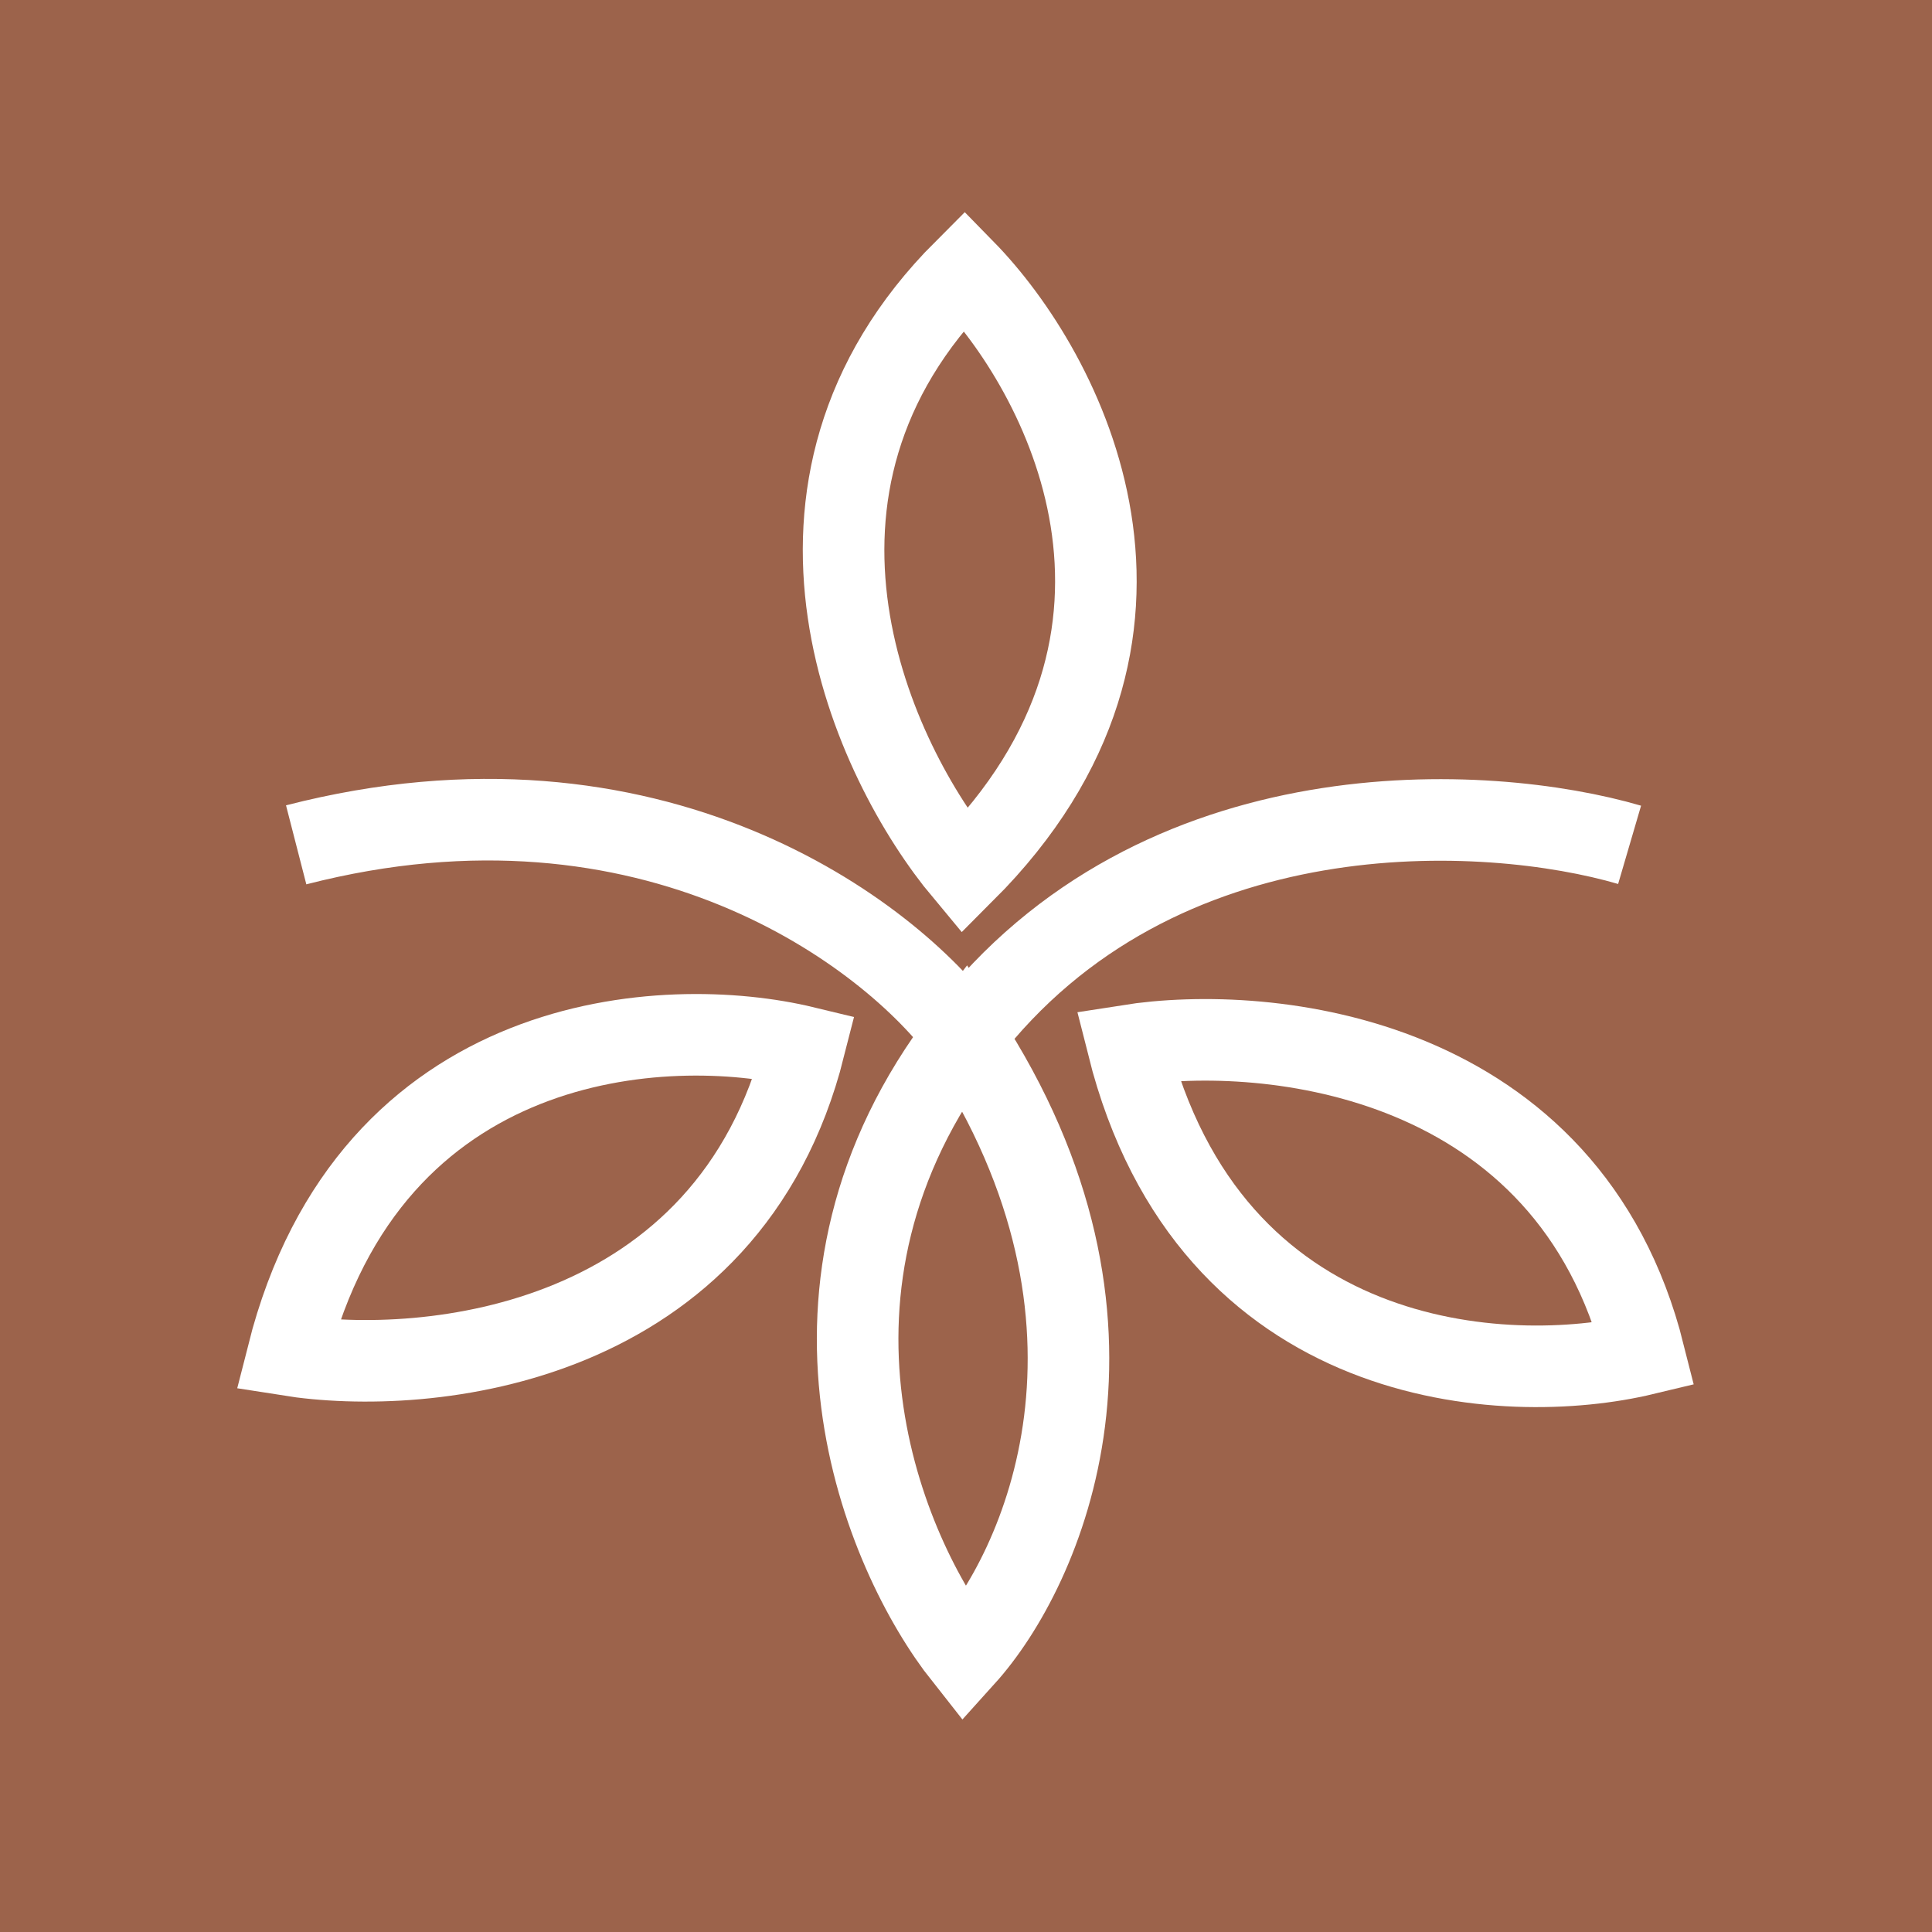 <svg width="256" height="256" viewBox="0 0 256 256" fill="none" xmlns="http://www.w3.org/2000/svg">
<rect width="256" height="256" fill="#9C634B"/>
<path d="M215.93 111.945C197.233 106.464 153.431 103.852 127.795 137.248M127.795 137.248C102.16 170.644 117.114 205.98 127.795 219.473C138.197 207.948 152.758 175.368 127.795 137.248ZM127.795 137.248C117.956 123.753 86.472 99.799 39.244 111.945" stroke="white" stroke-width="10.809"/>
<path d="M127.796 35.801C140.938 49.226 159.336 83.962 127.796 115.501C115.708 101.023 98.785 64.813 127.796 35.801Z" stroke="white" stroke-width="10.809"/>
<path d="M217.848 179.453C199.581 183.84 160.327 181.799 149.449 138.542C168.08 135.6 207.842 139.663 217.848 179.453Z" stroke="white" stroke-width="10.809"/>
<path d="M106.582 138.73C88.321 134.317 49.065 136.302 38.125 179.544C56.752 182.512 96.52 178.506 106.582 138.73Z" stroke="white" stroke-width="10.809"/>
</svg>
